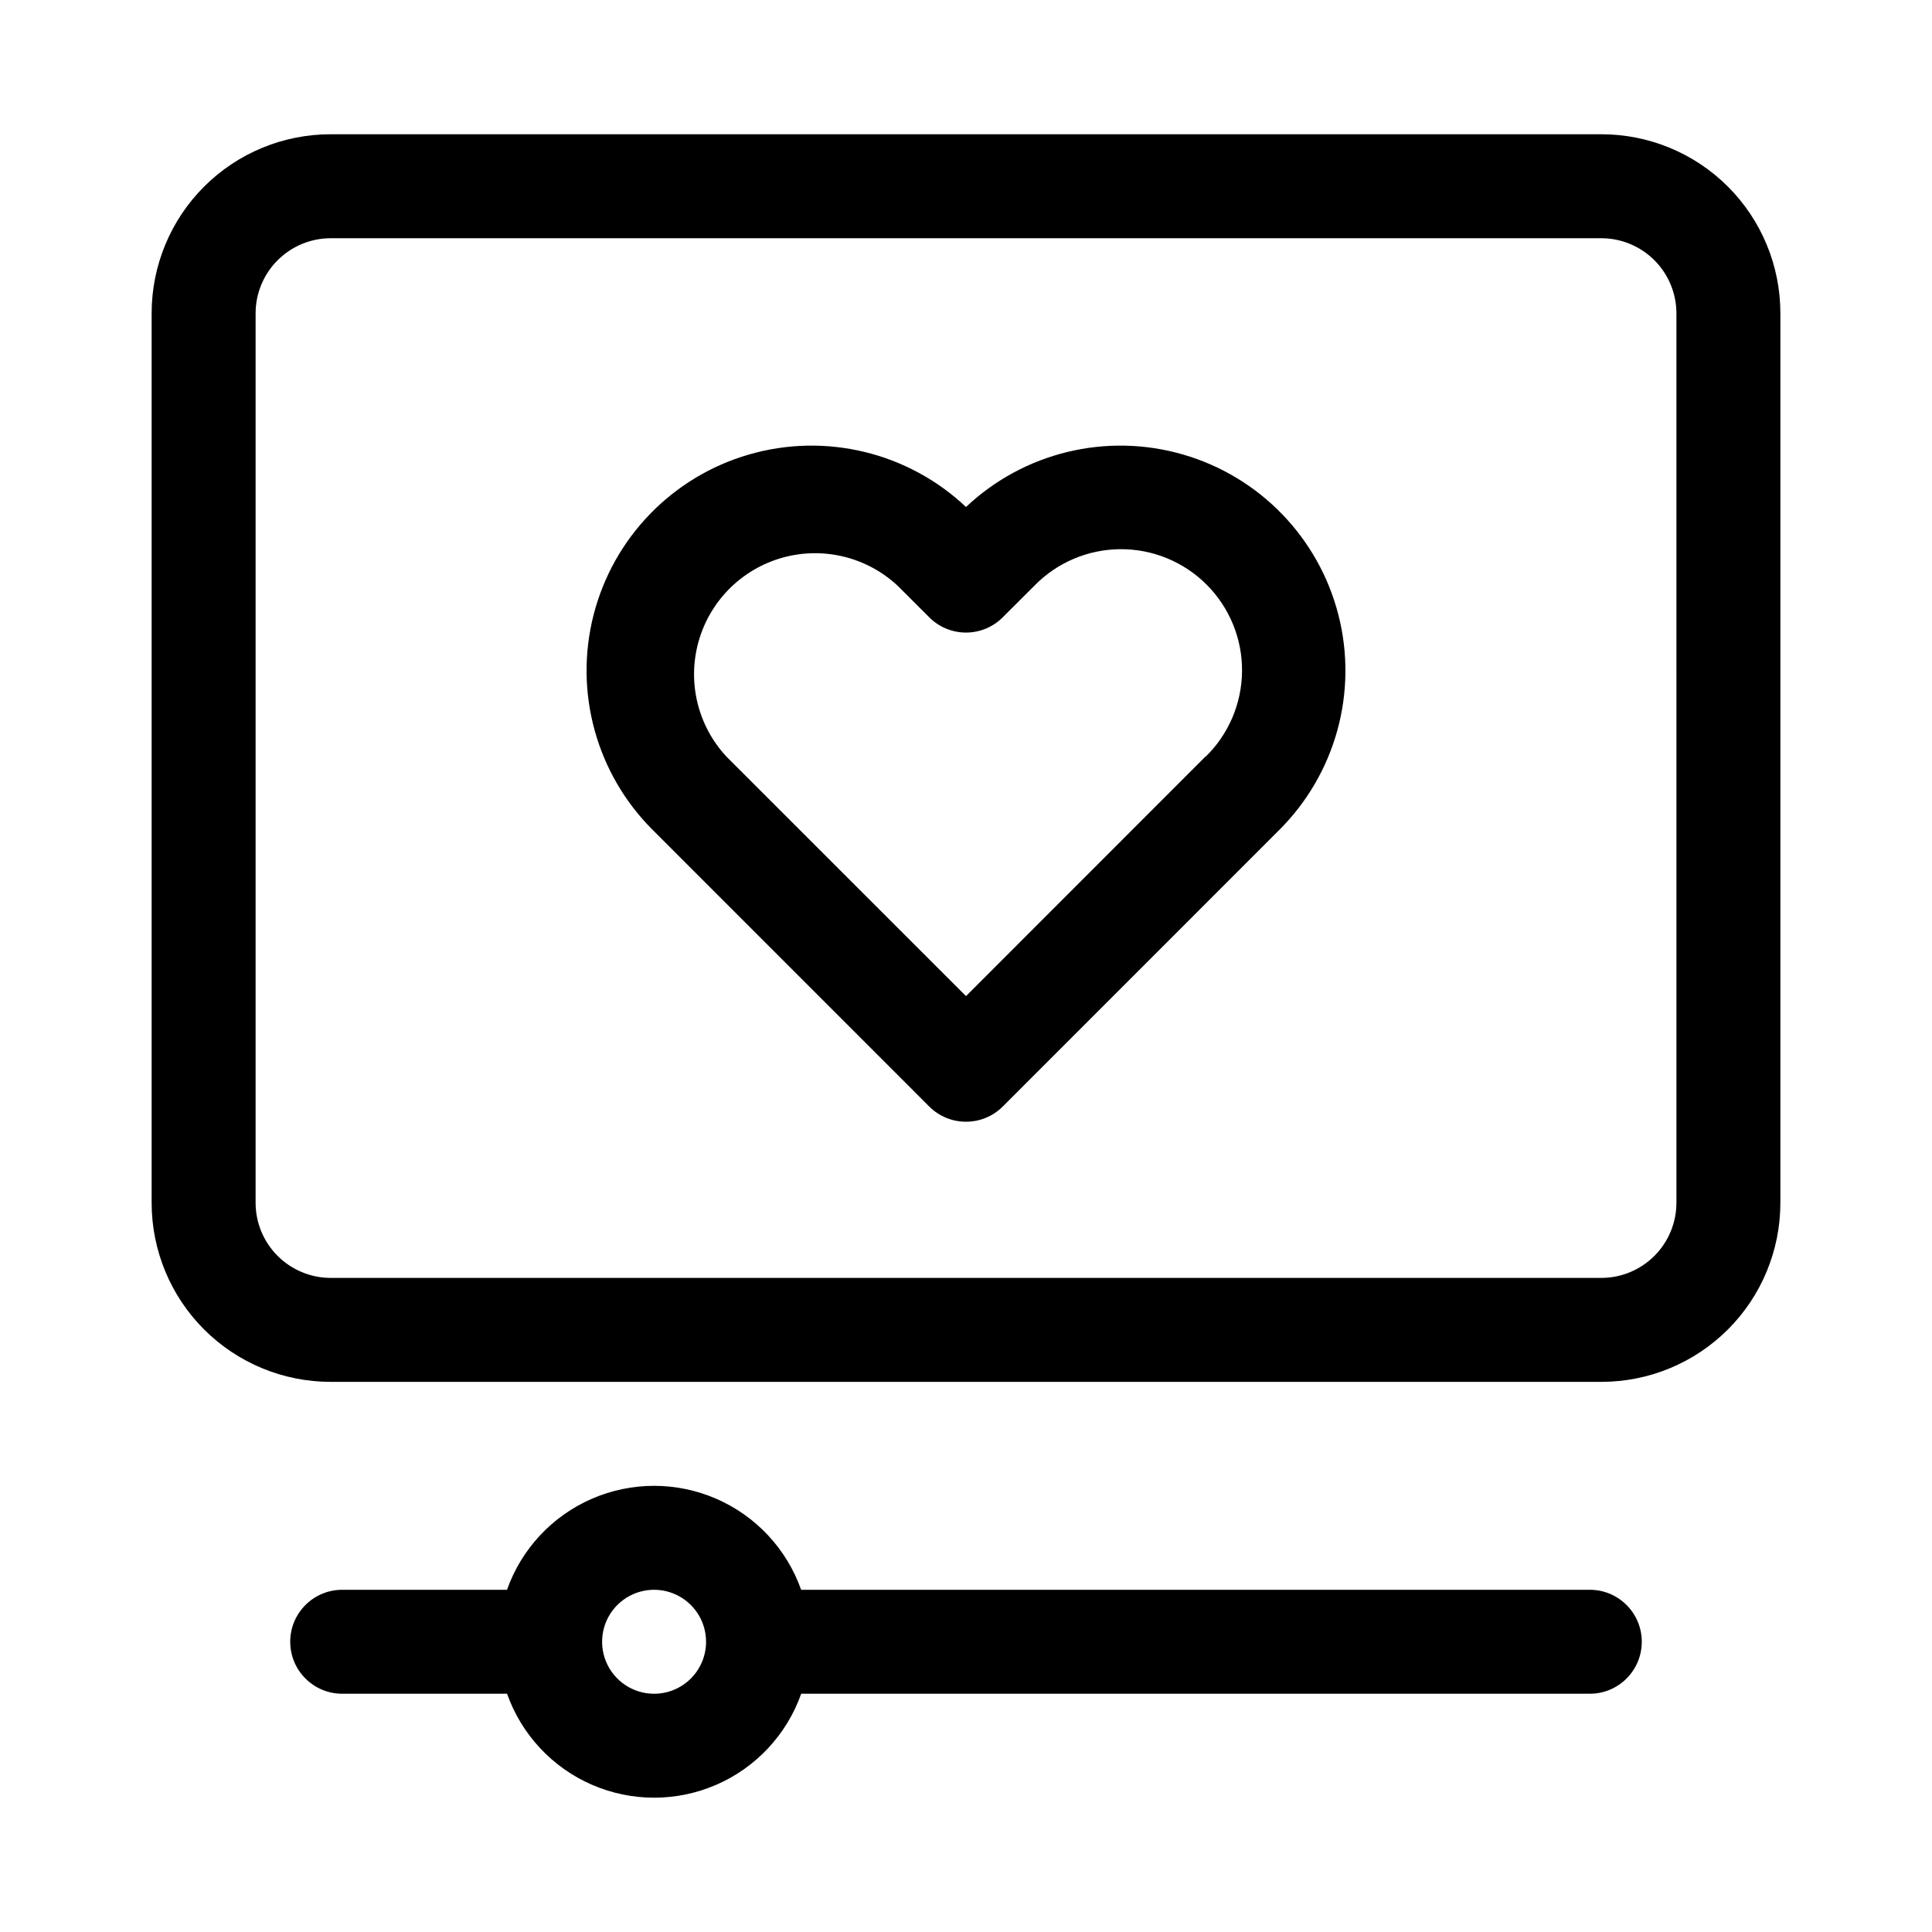 <?xml version="1.0" encoding="UTF-8"?>
<!-- The Best Svg Icon site in the world: iconSvg.co, Visit us! https://iconsvg.co -->
<svg fill="#000000" width="800px" height="800px" version="1.1" viewBox="144 144 512 512" xmlns="http://www.w3.org/2000/svg">
 <g fill-rule="evenodd">
  <path d="m400 278.36c-15.359-14.5-37.246-19.789-57.531-13.906-20.285 5.879-35.945 22.055-41.168 42.52-5.223 20.465 0.77 42.168 15.758 57.051l73.195 73.211c5.383 5.375 14.105 5.375 19.488 0l73.195-73.211c14.988-14.883 20.984-36.586 15.762-57.051-5.223-20.465-20.887-36.641-41.172-42.52-20.285-5.883-42.168-0.594-57.527 13.906zm63.465 66.125-63.465 63.496-63.465-63.449c-7.629-8.188-10.434-19.762-7.406-30.535 3.031-10.777 11.457-19.191 22.234-22.207 10.781-3.012 22.352-0.191 30.531 7.449l8.172 8.156-0.004-0.004c2.594 2.715 6.184 4.246 9.938 4.246 3.75 0 7.34-1.531 9.934-4.246l8.172-8.152c5.984-6.148 14.18-9.641 22.762-9.699 8.578-0.059 16.824 3.32 22.891 9.387 6.066 6.066 9.453 14.309 9.395 22.887-0.055 8.582-3.543 16.781-9.691 22.766z"/>
  <path d="m568.37 179.58h-336.73c-12.586-0.008-24.66 4.984-33.559 13.883-8.902 8.898-13.898 20.969-13.895 33.555v235.75c0 12.586 5 24.652 13.898 33.551 8.898 8.895 20.969 13.891 33.555 13.887h336.73c12.582 0.004 24.652-4.992 33.551-13.887 8.898-8.898 13.898-20.965 13.898-33.551v-235.75c0.004-12.586-4.992-24.656-13.895-33.555-8.898-8.898-20.973-13.891-33.555-13.883zm19.902 283.19h-0.004c-0.008 5.273-2.109 10.328-5.84 14.059-3.731 3.727-8.785 5.824-14.059 5.828h-336.73c-5.273-0.004-10.332-2.102-14.062-5.828-3.731-3.731-5.832-8.785-5.84-14.059v-235.75c0.008-5.273 2.109-10.332 5.84-14.059 3.731-3.727 8.789-5.824 14.062-5.828h336.73c5.273 0.004 10.328 2.102 14.059 5.828 3.731 3.727 5.832 8.785 5.84 14.059z"/>
  <path d="m565.31 565.31h-209c-3.828-10.812-11.969-19.547-22.488-24.121-10.516-4.57-22.457-4.57-32.973 0-10.516 4.574-18.66 13.309-22.488 24.121h-43.672c-7.609 0-13.777 6.168-13.777 13.773 0 7.609 6.168 13.777 13.777 13.777h43.688c3.828 10.809 11.973 19.547 22.488 24.117 10.516 4.574 22.457 4.574 32.973 0 10.52-4.57 18.664-13.309 22.488-24.117h208.99c7.606 0 13.773-6.168 13.773-13.777 0-7.606-6.168-13.773-13.773-13.773zm-247.97 27.551c-5.574 0-10.598-3.356-12.73-8.504-2.129-5.148-0.953-11.074 2.988-15.012 3.941-3.941 9.863-5.121 15.012-2.988 5.148 2.133 8.504 7.156 8.504 12.727 0 3.656-1.449 7.16-4.035 9.742-2.582 2.582-6.086 4.035-9.738 4.035z"/>
 </g>
</svg>